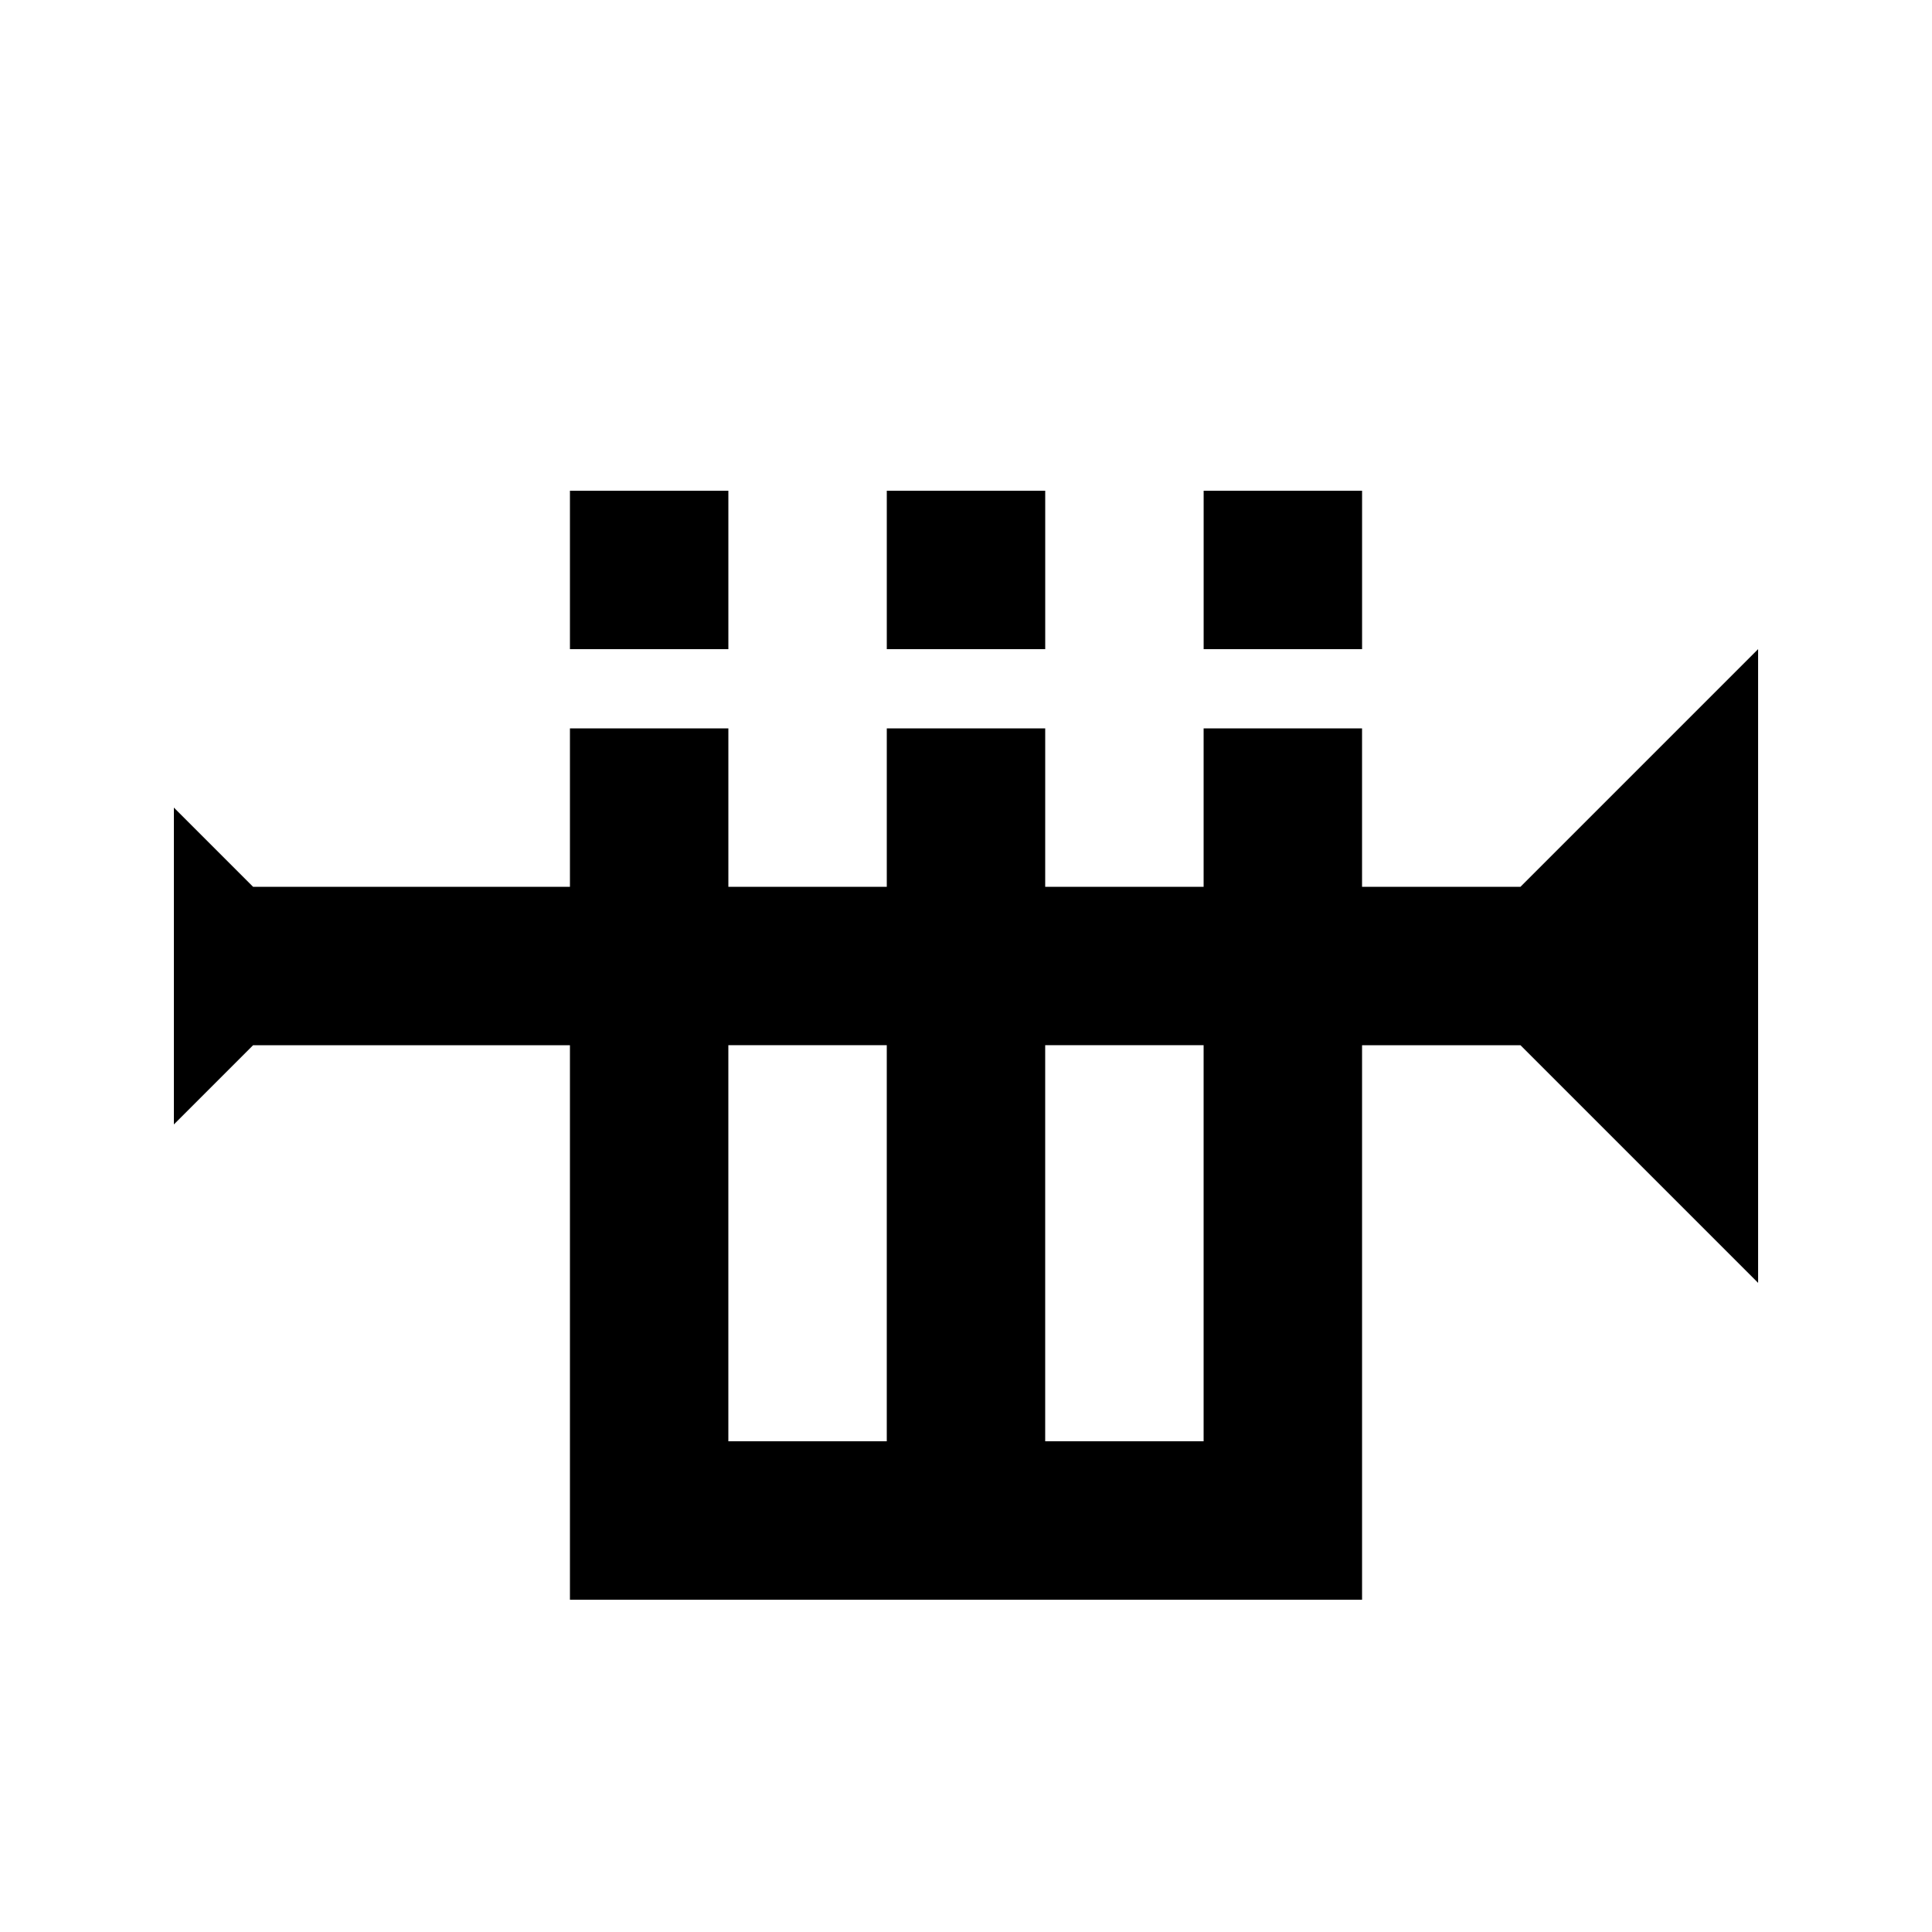 <?xml version="1.0" encoding="UTF-8"?>
<!-- Uploaded to: SVG Repo, www.svgrepo.com, Generator: SVG Repo Mixer Tools -->
<svg fill="#000000" width="800px" height="800px" version="1.1" viewBox="144 144 512 512" xmlns="http://www.w3.org/2000/svg">
 <g>
  <path d="m546.94 379.01h-41.984v-41.984h-41.984v41.984h-41.984l0.004-41.984h-41.984v41.984h-41.984v-41.984h-41.984v41.984h-83.969l-20.992-20.992v83.969l20.992-20.992h83.969v146.95h209.92v-146.95h41.984l62.977 62.977-0.004-167.94zm-209.92 146.94v-104.96h41.984v104.96zm125.95 0h-41.984v-104.96h41.984z"/>
  <path d="m295.04 274.05h41.984v41.984h-41.984z"/>
  <path d="m379.01 274.05h41.984v41.984h-41.984z"/>
  <path d="m462.98 274.05h41.984v41.984h-41.984z"/>
 </g>
</svg>